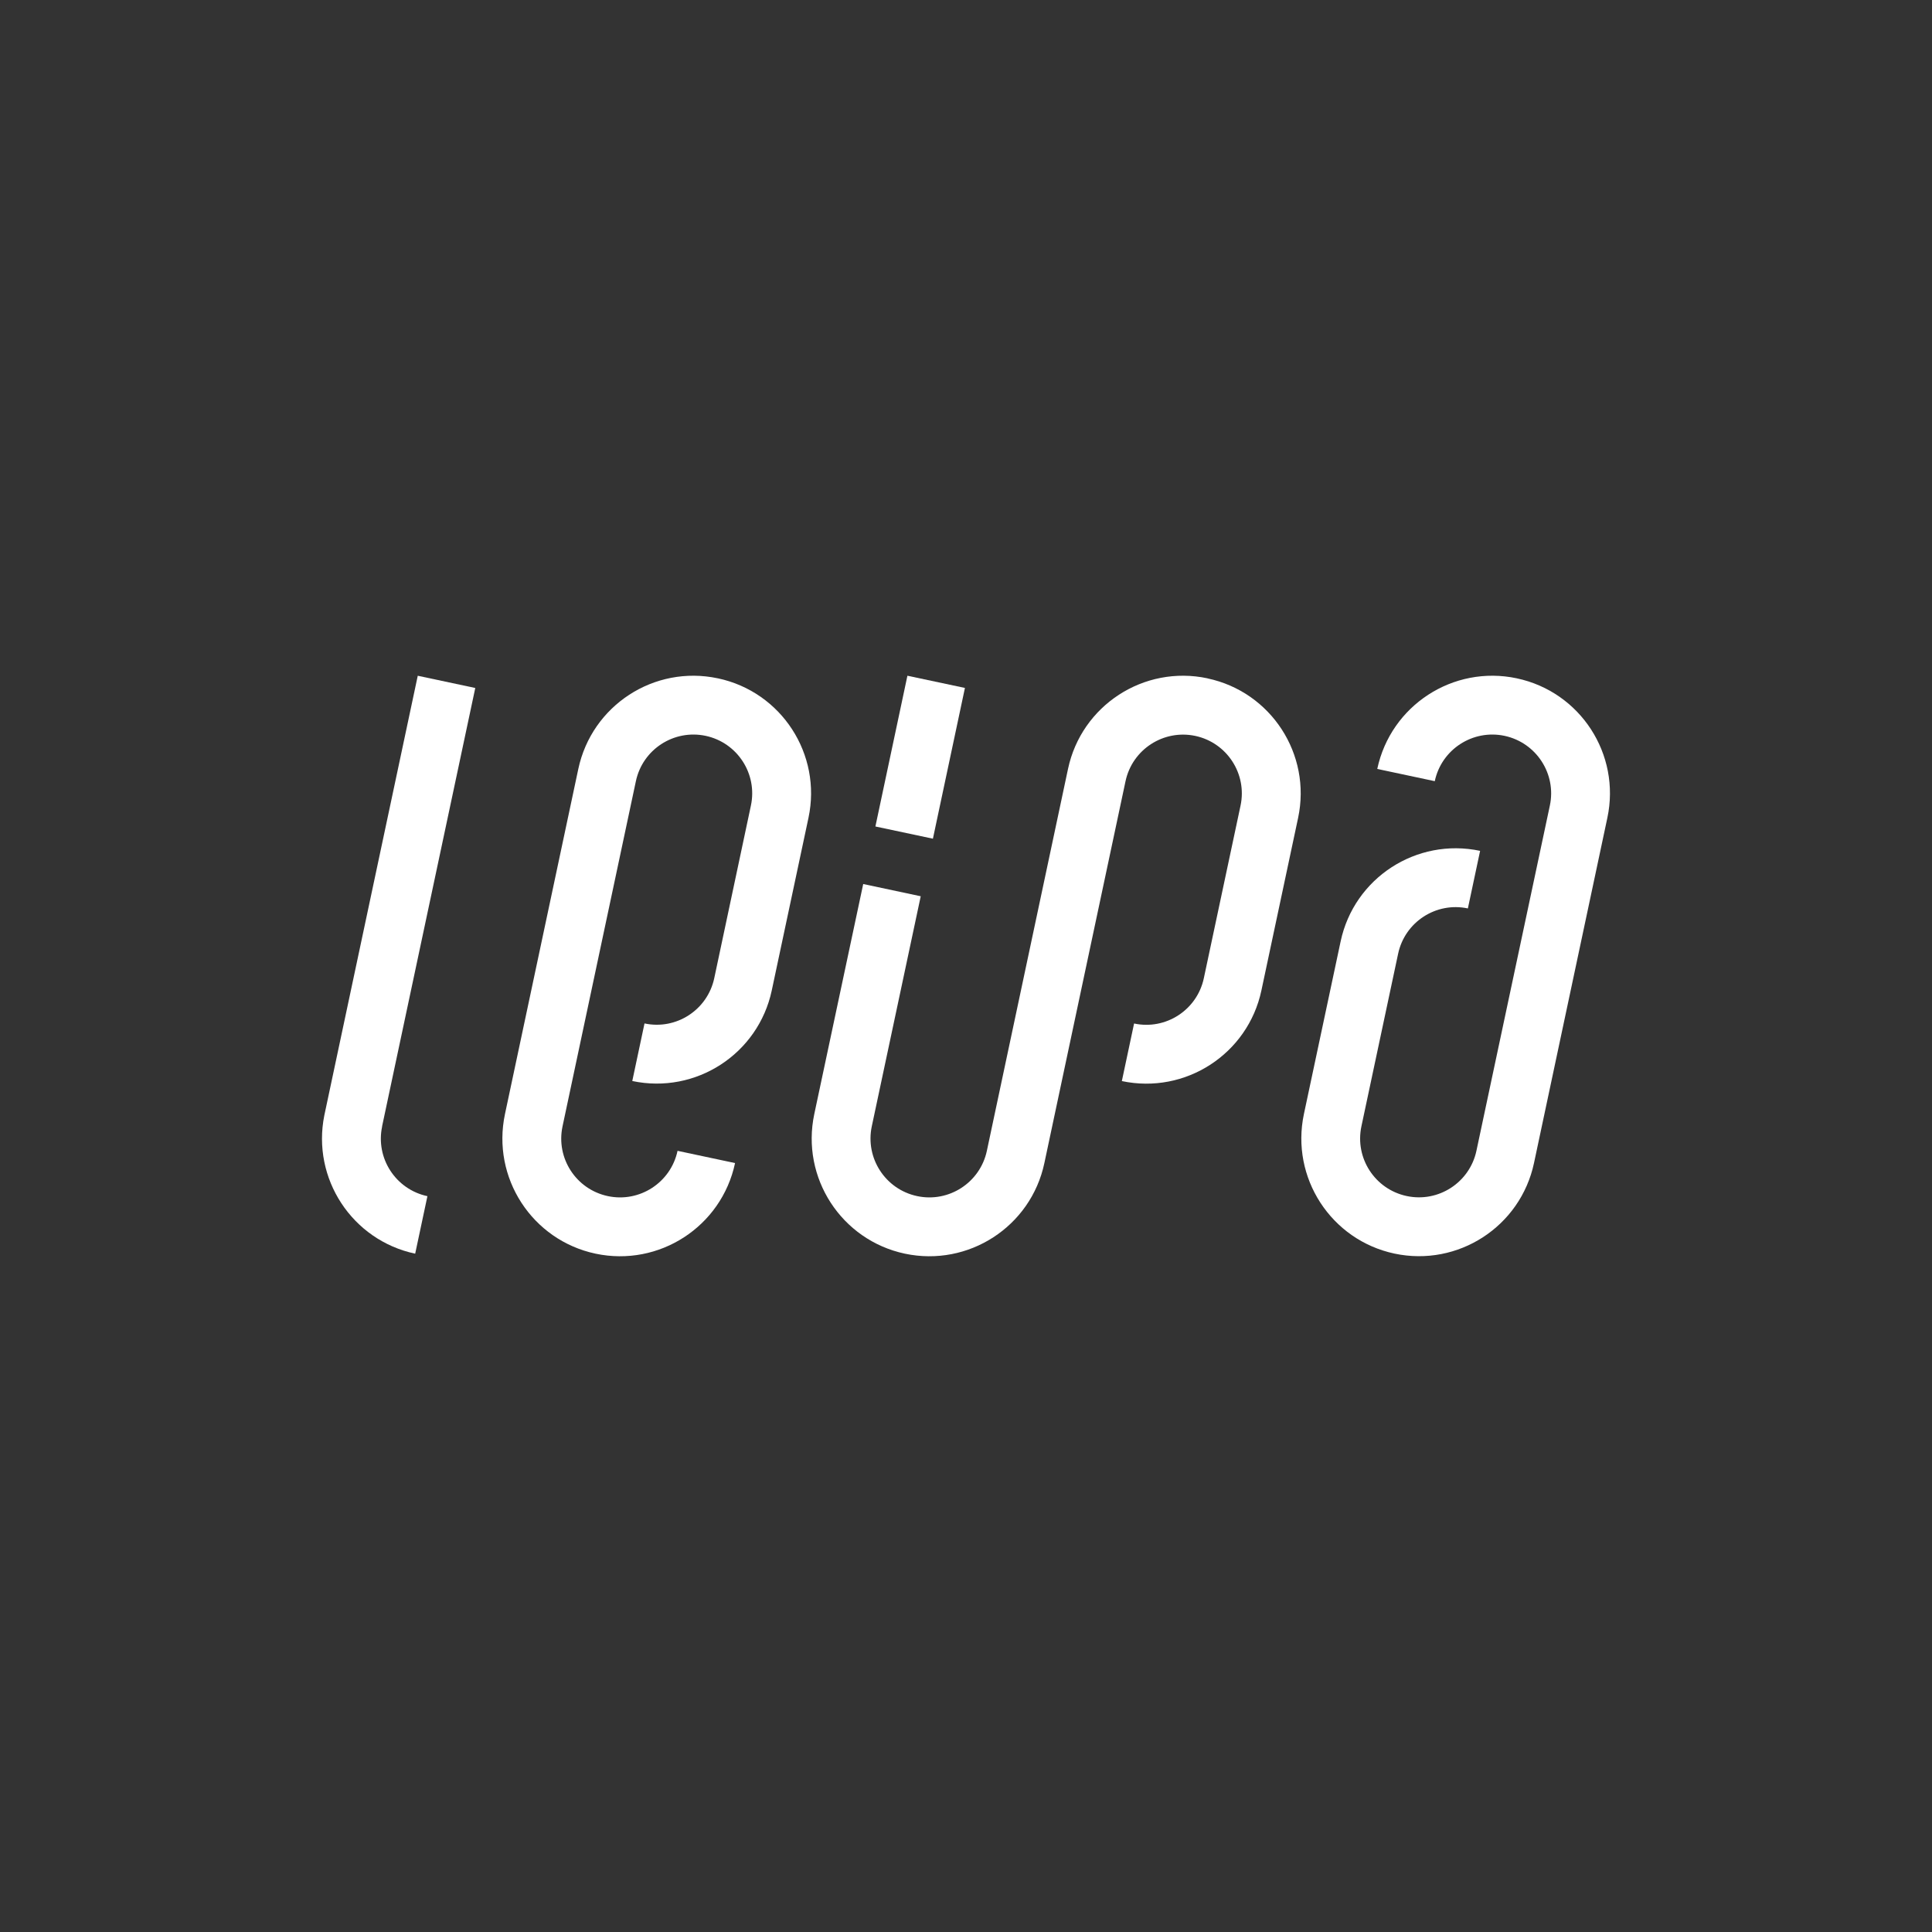 <svg xmlns="http://www.w3.org/2000/svg" id="logo" width="300" height="300" version="1.1" viewBox="0 0 300 300"><rect x="0" y="0" width="300" height="300" fill="#333333" stroke="none"/><path d="M59.33,174.9h0l14.47-68.07-8.93-1.9-14.51,68.27h0c-1.97,9.8,4.31,19.39,14.11,21.47l1.9-8.93c-4.93-1.05-8.08-5.9-7.03-10.83" fill="#fff"/><path d="M111.46,105.33c-9.87-2.1-19.56,4.2-21.66,14.07l-11.39,53.6c-2.09,9.87,4.2,19.57,14.07,21.67,9.87,2.09,19.56-4.2,21.66-14.07l-8.93-1.9c-1.05,4.93-5.9,8.08-10.83,7.03-4.93-1.05-8.08-5.89-7.03-10.83l11.39-53.6c1.05-4.94,5.9-8.08,10.83-7.04,4.93,1.05,8.08,5.9,7.03,10.83l-5.69,26.8c-1.05,4.93-5.9,8.08-10.83,7.03l-1.9,8.94c9.87,2.09,19.56-4.2,21.66-14.07l5.7-26.8c2.1-9.87-4.2-19.57-14.07-21.66" fill="#fff"/><rect x="130.92" y="113.02" width="23.93" height="9.13" transform="translate(-1.82 232.92) rotate(-78.01)" fill="#fff"/><path d="M187.5,105.33c-9.87-2.1-19.57,4.2-21.66,14.07l-12.6,59.3c-1.05,4.93-5.9,8.08-10.83,7.03-4.93-1.05-8.08-5.89-7.04-10.83l7.6-35.73-8.93-1.9-7.6,35.73c-2.09,9.87,4.2,19.57,14.07,21.67,9.87,2.09,19.57-4.2,21.66-14.07l12.6-59.29c1.05-4.94,5.9-8.08,10.83-7.04,4.93,1.05,8.08,5.9,7.03,10.83l-5.7,26.8c-1.05,4.93-5.9,8.08-10.83,7.03l-1.9,8.94c9.87,2.09,19.57-4.2,21.67-14.07l5.7-26.8c2.1-9.87-4.2-19.57-14.07-21.66" fill="#fff"/><path d="M235.53,105.33c-9.87-2.1-19.57,4.2-21.67,14.07l8.93,1.9c1.05-4.94,5.9-8.08,10.83-7.04,4.93,1.05,8.09,5.9,7.04,10.83l-11.4,53.6c-1.05,4.93-5.9,8.08-10.83,7.03-4.93-1.05-8.08-5.89-7.03-10.83l5.7-26.8c1.05-4.93,5.9-8.08,10.83-7.03l1.9-8.94c-9.87-2.09-19.57,4.2-21.66,14.07l-5.7,26.8c-2.09,9.87,4.2,19.57,14.07,21.67,9.87,2.09,19.56-4.2,21.66-14.07l11.39-53.6c2.1-9.87-4.2-19.57-14.07-21.66" fill="#fff"/></svg>